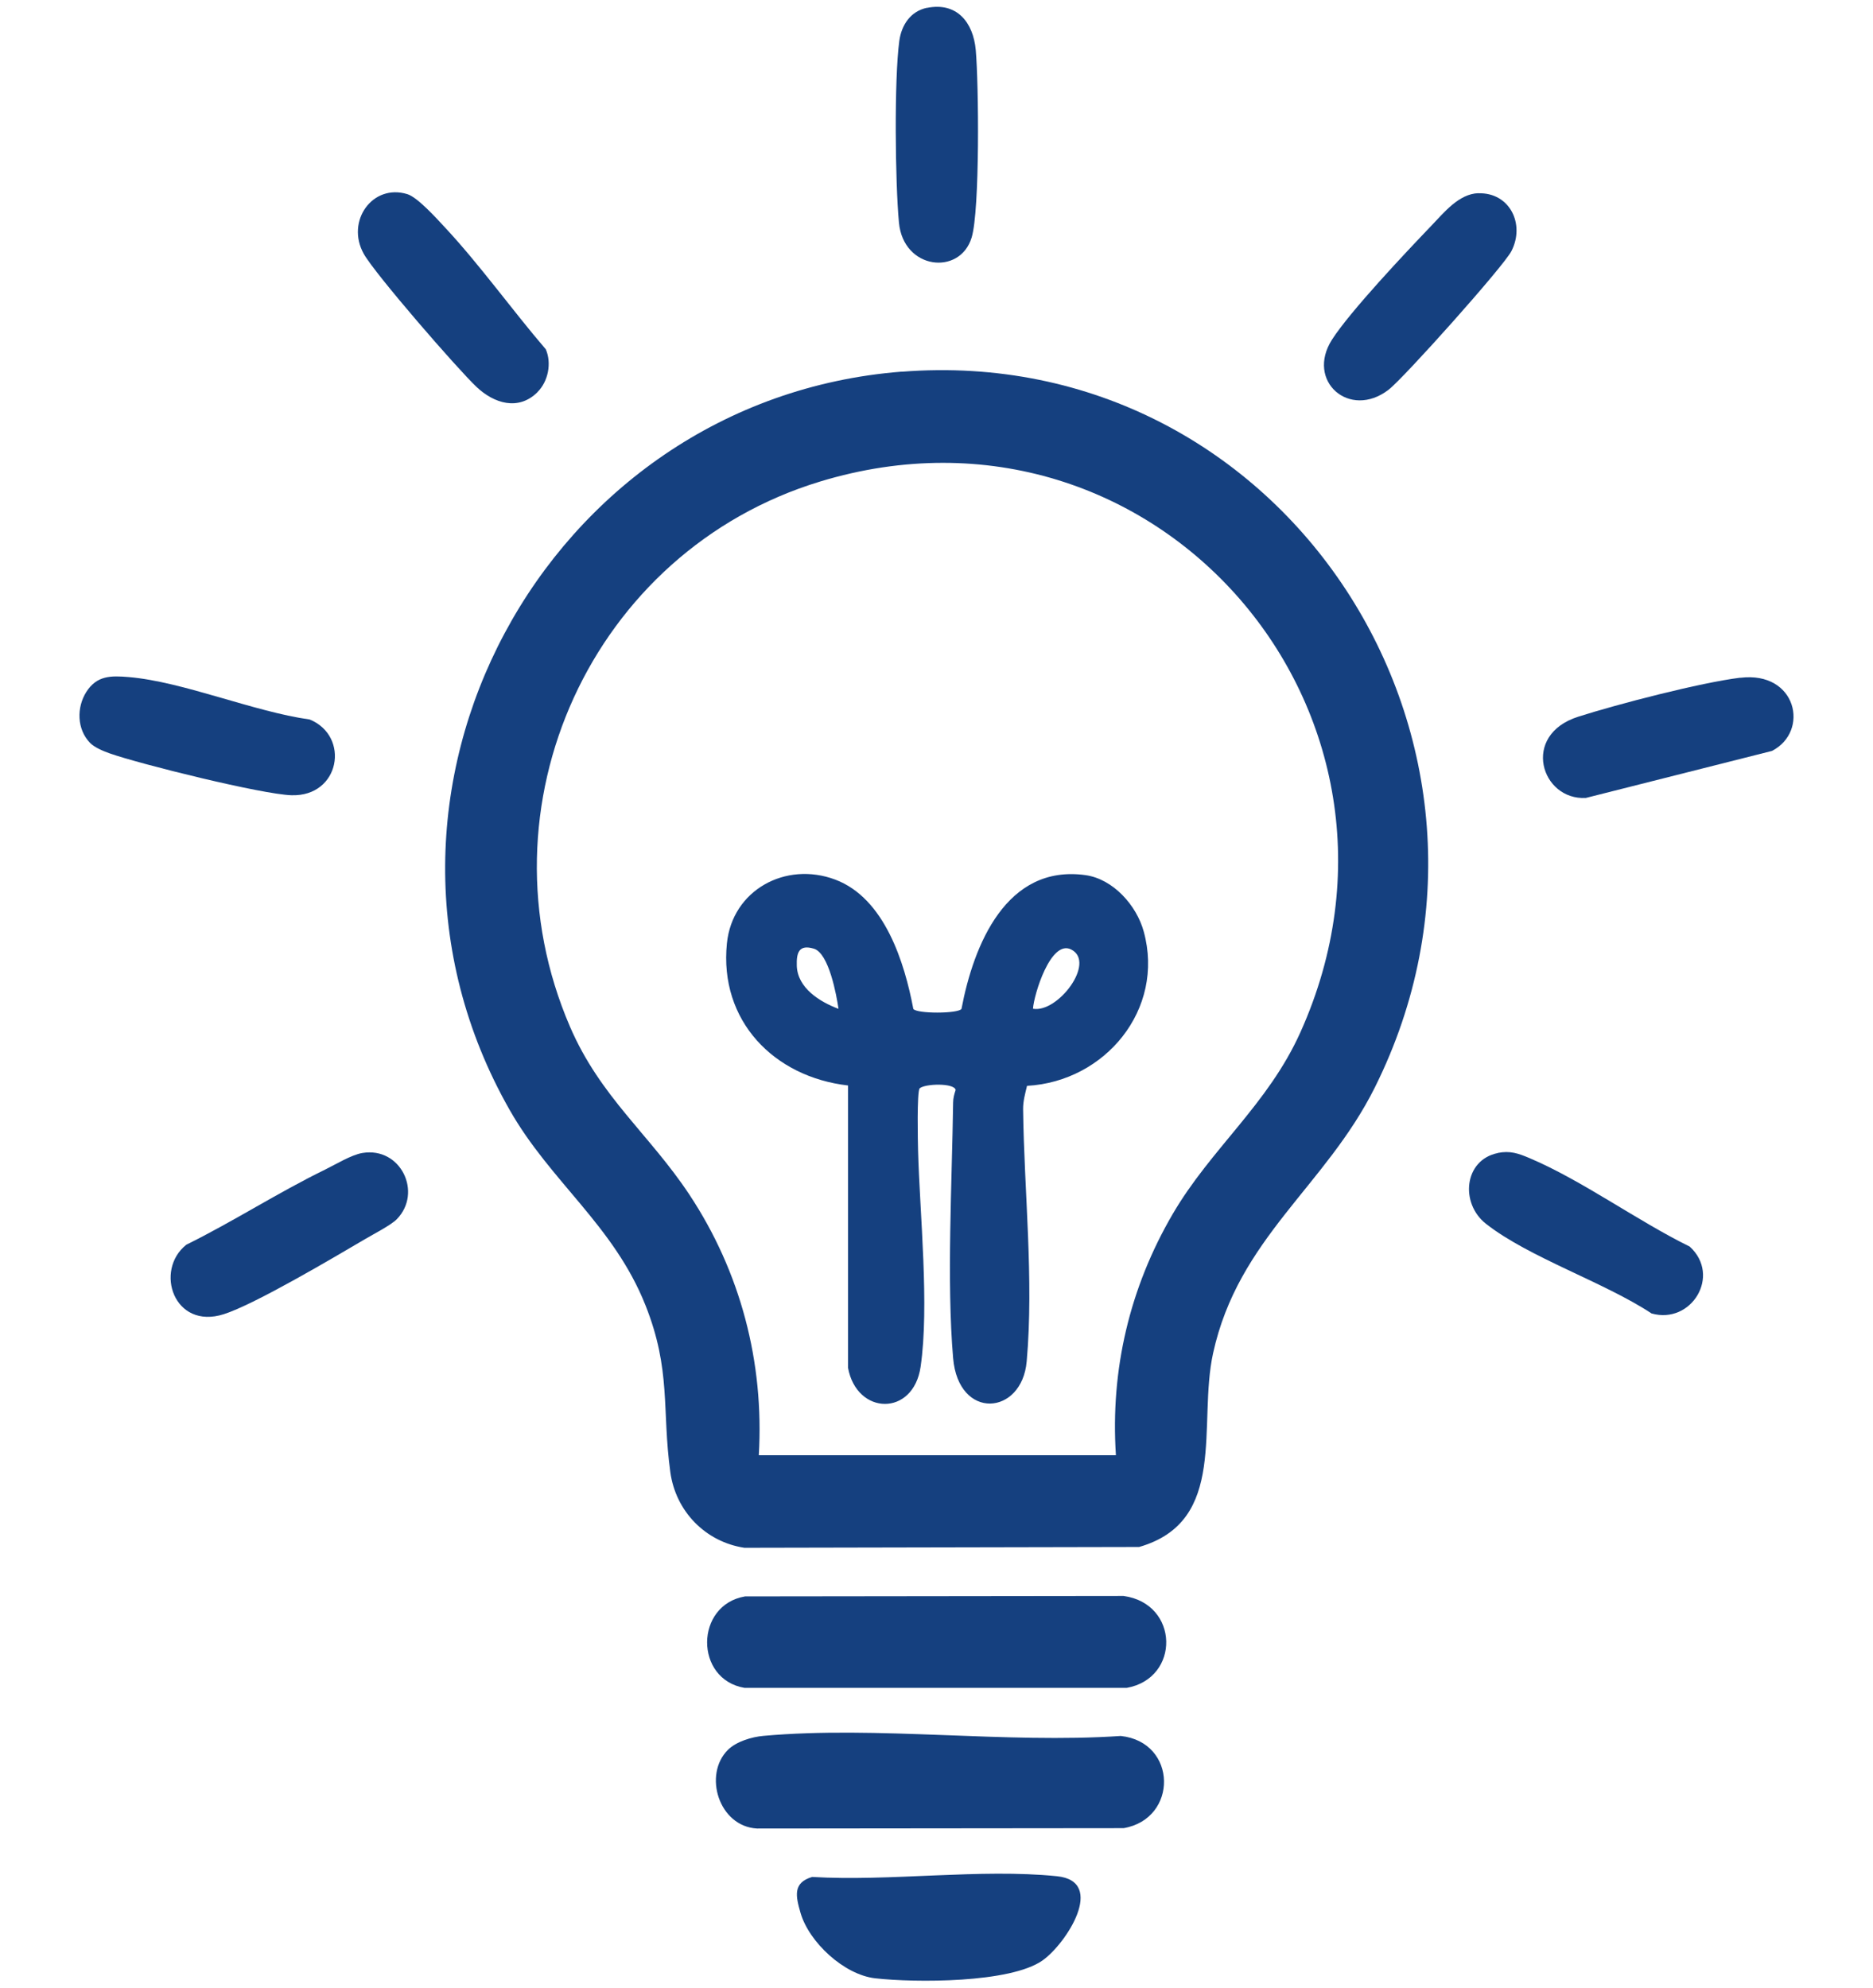 <svg xmlns="http://www.w3.org/2000/svg" id="Calque_1" data-name="Calque 1" viewBox="0 0 208.48 221.2"><defs><style>      .cls-1 {        fill: #15407f;      }    </style></defs><path class="cls-1" d="M100.36,41.37c42.68-3.35,71.67,41.55,52.67,79.65-5.5,11.02-15.19,16.77-18,29.56-1.74,7.9,1.72,18.72-8.24,21.58l-43.93.09c-4.35-.66-7.66-4.07-8.25-8.44-.95-6.98.11-11.32-2.76-18.54-3.53-8.9-10.59-13.76-15.14-21.78-19.89-35,3.9-79.01,43.65-82.13ZM124.21,161.95c-.63-9.52,1.54-18.67,6.33-26.86,4.27-7.3,10.6-12.18,14.21-20.22,15.95-35.48-16.13-72.63-53.47-61.28-25.42,7.73-38.4,36.19-27.83,60.68,3.37,7.81,8.84,11.97,13.28,18.67,5.7,8.61,8.34,18.66,7.73,29.01h39.76Z"></path><path class="cls-1" d="M82.94,177.66l42.12-.05c6.21.85,6.34,9.16.35,10.23h-42.53c-5.59-.94-5.55-9.23.05-10.18Z"></path><path class="cls-1" d="M81.03,194.73c.93-.92,2.66-1.44,3.95-1.55,12.63-1.14,26.96.88,39.77.01,6.33.68,6.4,9.22.32,10.26l-40.8.04c-4.26-.22-6.03-6-3.24-8.76Z"></path><path class="cls-1" d="M90.39,208.88c8.68.52,18.73-.95,27.26-.08,5.55.57.99,7.56-1.62,9.38-3.59,2.52-14.18,2.48-18.61,1.98-3.47-.39-7.38-4.02-8.32-7.3-.52-1.82-.89-3.33,1.3-3.98Z"></path><path class="cls-1" d="M40.35,128.31c4.25-.7,6.71,4.4,3.82,7.37-.63.65-2.59,1.66-3.49,2.19-3.52,2.07-12.31,7.28-15.76,8.38-5.57,1.78-7.77-4.88-4.18-7.73,5.23-2.58,10.2-5.8,15.43-8.35,1.19-.58,2.94-1.66,4.18-1.86Z"></path><path class="cls-1" d="M10.03,82.68c-1.49-1.53-1.51-3.96-.42-5.68,1.17-1.83,2.73-1.82,4.73-1.65,6.07.52,13.88,3.85,20.13,4.72,4.52,1.85,3.4,8.6-2.03,8.43-3.28-.1-16.79-3.45-20.21-4.65-.68-.24-1.71-.66-2.2-1.17Z"></path><path class="cls-1" d="M193.7,75.43c6.3-.78,7.76,5.97,3.53,8.14l-20.71,5.23c-4.97.29-7.27-7-.85-9.04,4.39-1.4,13.59-3.79,18.02-4.34Z"></path><path class="cls-1" d="M166.71,128.31c1.37-.28,2.3.05,3.53.57,5.84,2.47,12.05,7.01,17.84,9.85,3.54,3.23.18,8.7-4.25,7.44-5.25-3.47-13.64-6.22-18.42-9.97-2.93-2.29-2.45-7.12,1.3-7.88Z"></path><path class="cls-1" d="M59.84,43.63c-2.13,2.13-4.86,1.27-6.81-.58-2.13-2.02-11.28-12.55-12.54-14.8-2.03-3.63.97-7.85,4.86-6.64,1.13.35,3.23,2.68,4.15,3.67,3.93,4.21,7.48,9.2,11.25,13.59.68,1.55.26,3.58-.91,4.75Z"></path><path class="cls-1" d="M103.17.88c3.33-.68,5.16,1.6,5.44,4.69.33,3.7.47,17.84-.46,20.87-1.3,4.27-7.6,3.58-8.09-1.67-.42-4.45-.54-15.93.04-20.22.24-1.76,1.25-3.3,3.07-3.68Z"></path><path class="cls-1" d="M164.56,21.51c3.49-.1,5.22,3.44,3.67,6.44-.87,1.7-11.97,14.12-13.68,15.43-4.33,3.32-9.23-.97-6.29-5.58,2.01-3.14,8.27-9.77,11.08-12.7,1.4-1.46,3.05-3.53,5.21-3.6Z"></path><path class="cls-1" d="M114.32,120.83c-.21.86-.45,1.72-.44,2.61.11,9.14,1.21,18.91.4,28.06-.53,6.06-7.6,6.59-8.19-.36-.73-8.49-.12-19.69,0-28.43,0-.49.13-.96.28-1.41-.14-.79-3.38-.72-4.01-.18-.31.45-.2,5.87-.17,6.96.19,7.01,1.27,17.27.28,24.03-.81,5.56-7.11,5.41-8.08.1v-31.41c-8.26-.95-14.35-7.21-13.48-15.81.6-5.95,6.55-9.17,12.06-7.1s7.72,9.26,8.69,14.39c.38.55,4.98.54,5.36,0,1.35-7.13,4.99-16.11,13.8-14.89,3.09.43,5.7,3.38,6.49,6.29,2.37,8.65-4.3,16.68-12.98,17.16ZM93.33,112.26c-.22-1.53-1.07-6.17-2.73-6.68s-1.96.43-1.91,1.9c.08,2.47,2.55,4.01,4.64,4.79ZM114.98,112.26c2.76.5,7.04-5.16,4.26-6.59-2.29-1.17-4.17,5.06-4.26,6.59Z"></path></svg>